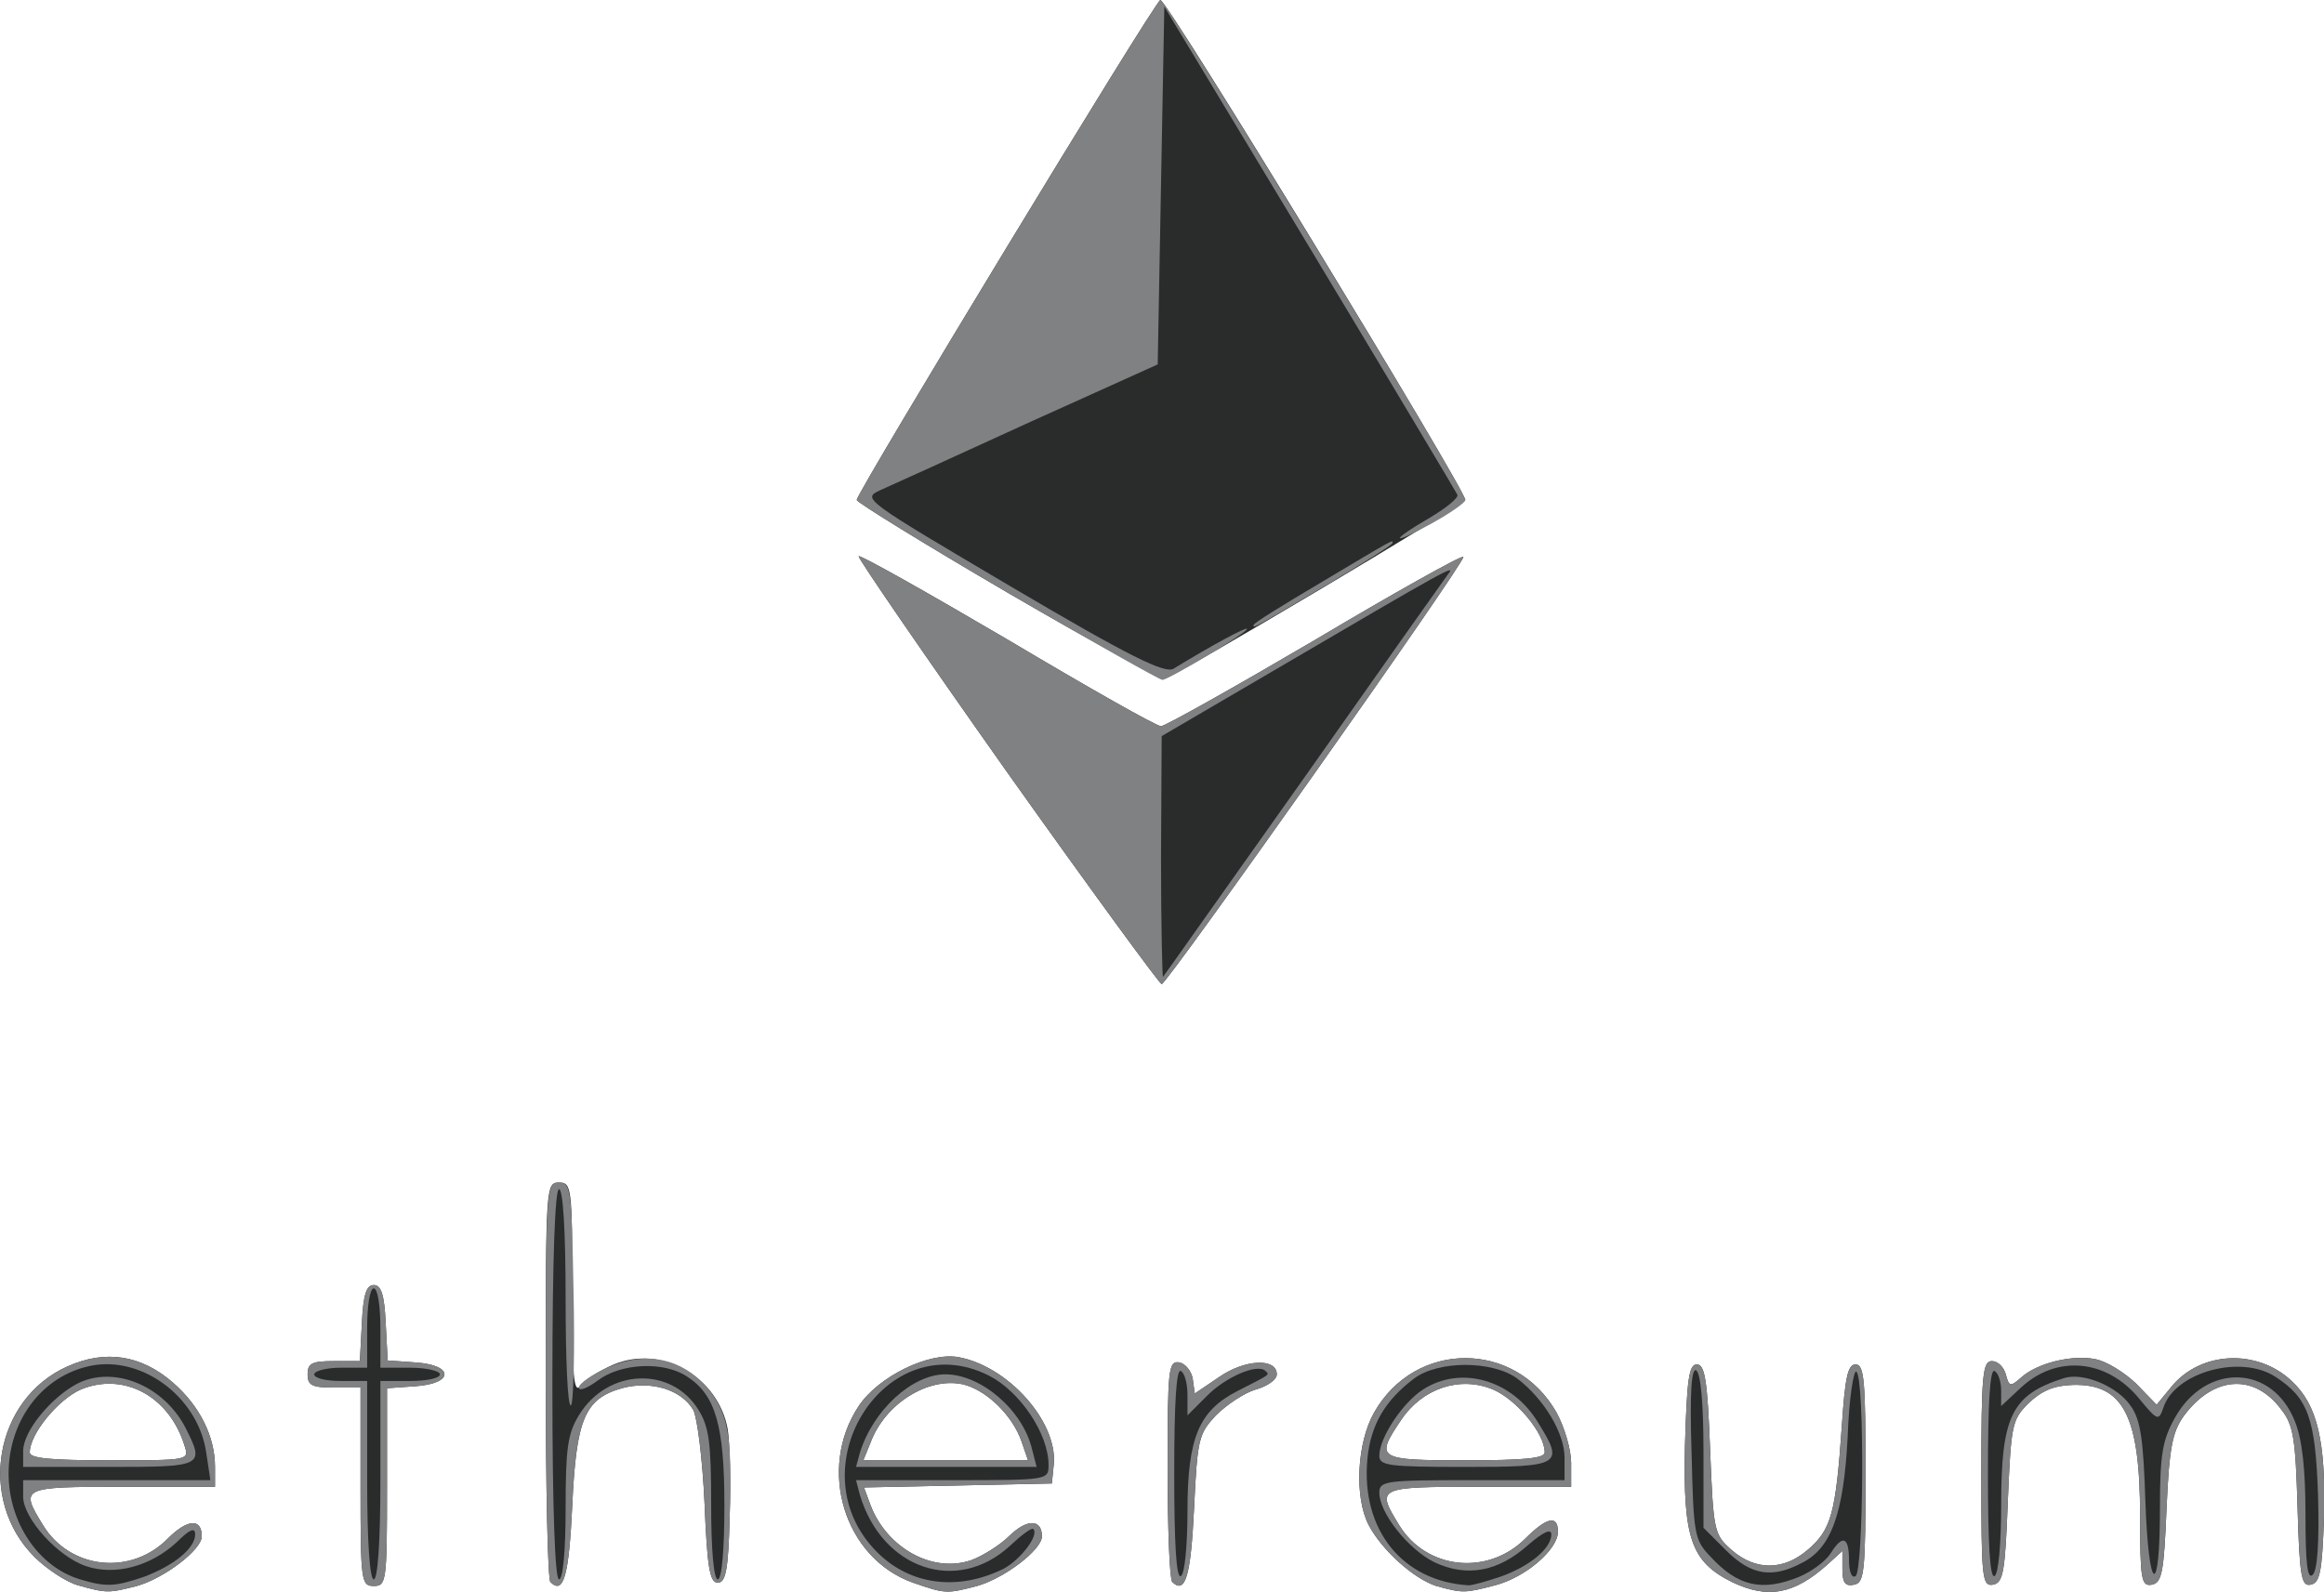 <?xml version="1.0" encoding="utf-8"?>
<!-- Generator: Adobe Illustrator 23.0.1, SVG Export Plug-In . SVG Version: 6.00 Build 0)  -->
<svg version="1.1" id="Слой_1" xmlns="http://www.w3.org/2000/svg" xmlns:xlink="http://www.w3.org/1999/xlink" x="0px" y="0px"
	 viewBox="0 0 351.3 240.7" style="enable-background:new 0 0 351.3 240.7;" xml:space="preserve">
<style type="text/css">
	.st0{fill:#2A2B2B;}
	.st1{fill:#808182;}
</style>
<g id="layer101">
	<path class="st0" d="M11.8,239.7c-1.8-0.5-4.8-2.5-6.6-4.3c-8.7-8.7-6-23.9,5-28.8c5.8-2.6,11.2-1.7,16,2.5c4,3.5,6.3,8.1,6.3,12.7
		v3h-14c-15.4,0-15.5,0.1-12,5.8c4.1,6.7,13.3,7.7,18.9,2c2.9-2.9,5.1-3.1,5.1-0.3c0,2-5.6,6.3-9.8,7.5
		C16.4,240.9,16.1,240.9,11.8,239.7z M27.9,218.6c-2.3-7.5-9.2-11.2-15.7-8.5c-3.4,1.5-7.7,6.7-7.7,9.5c0,0.9,3.1,1.2,12.1,1.2
		C28.6,220.8,28.6,220.8,27.9,218.6z"/>
	<path class="st0" d="M138,239.3c-10.4-3.7-14.5-17.2-8.2-26.7c3-4.5,10.6-8.2,15.1-7.4c7.5,1.4,14.9,9.7,14.4,16.1l-0.3,3
		l-14.2,0.3l-14.2,0.3l1,2.7c2.5,6.5,9.4,10.3,15.2,8.3c1.7-0.6,4.4-2.3,5.8-3.7c2.7-2.6,4.9-2.5,4.9,0.1c0,2-5.6,6.3-9.8,7.5
		C143.1,241,142.9,241,138,239.3z M154.4,217.9c-1.4-4-5.4-7.8-8.9-8.6c-5.2-1.1-11.7,2.9-13.9,8.8l-1.1,2.7H143h12.4L154.4,217.9z"
		/>
	<path class="st0" d="M217.1,239.8c-3.4-1.1-8.2-5.4-10.2-9.2c-2.2-4.2-1.8-12.4,0.8-17c6.2-11,21.4-11,27.6,0
		c1.2,2.2,2.2,5.6,2.2,7.6v3.6h-14c-15.4,0-15.5,0.1-12,5.8c4.1,6.7,13.3,7.7,19,2.1c3.3-3.3,5-3.7,5-1.1c0,2.7-4.9,6.9-9.5,8.1
		C221.4,240.9,221.1,240.9,217.1,239.8z M233.5,219.6c0-2.9-4.3-8-7.8-9.5c-5-2.1-10.7-0.2-13.9,4.6c-4,5.9-3.6,6.1,9.7,6.1
		C230.4,220.8,233.5,220.5,233.5,219.6z"/>
	<path class="st0" d="M261.8,239.2c-6.2-3.1-7.4-6.6-7.1-20.6c0.3-10.1,0.6-12.3,1.8-12.3c1.2,0,1.6,2.3,2,12.8
		c0.5,12.6,0.6,12.9,3.3,15.3c3.6,3.1,7.8,3.1,11.5-0.1c3.5-3,4.2-5.5,5.1-18.5c0.5-7.5,0.9-9.5,2.1-9.5c1.3,0,1.5,2.5,1.5,16.5
		c0,14.9-0.2,16.5-1.7,16.8c-1.4,0.3-1.8-0.3-1.8-2.4v-2.7l-2.2,2C271.2,241.1,267.2,241.8,261.8,239.2z"/>
	<path class="st0" d="M54.5,224.8v-15h-4c-3.3,0-4-0.3-4-2c0-1.7,0.7-2,4-2h3.9l0.3-5.7c0.2-4.4,0.7-5.8,1.8-5.8s1.6,1.4,1.8,5.7
		l0.3,5.7l4.2,0.3c5.9,0.4,5.8,3.2,0,3.6l-4.3,0.3v15c0,14.2-0.1,14.9-2,14.9S54.5,239.1,54.5,224.8z"/>
	<path class="st0" d="M83.2,239.2c-0.4-0.4-0.7-14.2-0.7-30.6c0-29.1,0-29.8,2-29.8c1.9,0,2,0.7,2,16.2c0,13.2,0.2,15.9,1.3,14.5
		c0.6-0.9,2.9-2.3,5-3.2c7.2-3,15.8,1.9,17.2,9.8c0.3,1.8,0.5,7.7,0.3,13.2c-0.2,8.1-0.6,10-1.8,10c-1.2,0-1.6-2.2-2-12
		c-0.3-6.6-1.1-13-1.7-14.1c-1.8-3.1-6.4-4.5-10.8-3.3c-5.6,1.6-6.9,4.6-7.5,17.8C86,238.2,85.2,241.2,83.2,239.2z"/>
	<path class="st0" d="M177.2,239.2c-0.4-0.4-0.7-8.1-0.7-17.1c0-15.1,0.1-16.4,1.8-16.1c0.9,0.2,1.8,1.3,2,2.5l0.3,2.2l3.7-2.5
		c3.9-2.7,8.7-2.9,8.7-0.4c0,0.8-1.4,1.8-3.2,2.3c-1.7,0.5-4.4,2.3-6,3.9c-2.6,2.8-2.8,3.5-3.3,14
		C180,238.3,179.2,241.1,177.2,239.2z"/>
	<path class="st0" d="M299.5,222.9c0-15,0.2-17.1,1.6-17.1c0.9,0,1.8,0.9,2.1,2c0.5,1.9,0.7,1.9,2.3,0.5c2.4-2.2,7.7-3.5,11.2-2.8
		c1.7,0.3,4.4,2,6.2,3.7l3.1,3.2l2.3-2.8c4.4-5.3,12.9-5.7,18.1-0.8c3.9,3.6,5.2,9.1,4.9,20.7c-0.3,8.2-0.6,9.8-2,10.1
		c-1.4,0.3-1.7-1.1-2-11.7c-0.3-10.2-0.6-12.4-2.4-14.7c-4.1-5.6-10.3-5.2-14.8,0.9c-1.7,2.4-2.2,4.7-2.6,14
		c-0.4,9.6-0.7,11.2-2.2,11.5c-1.6,0.3-1.8-0.7-1.8-10.3c0-15.2-2.5-20.1-10.2-19.9c-2.9,0.1-4.7,0.9-6.7,2.8
		c-2.5,2.5-2.6,3.3-3.1,14.9c-0.4,10.6-0.7,12.2-2.2,12.5C299.6,239.9,299.5,238.6,299.5,222.9z"/>
	<path class="st0" d="M152.2,116.7c-12.5-17.7-22.6-32.4-22.4-32.6c0.3-0.2,10.4,5.5,22.5,12.6c12.1,7.2,22.5,13.1,23.2,13.1
		c0.6,0,11.1-5.9,23.2-13c12.1-7.2,22.3-12.9,22.5-12.6c0.5,0.5-44.8,64.6-45.6,64.6C175.3,148.8,164.7,134.3,152.2,116.7z"/>
	<path class="st0" d="M152.3,89.6c-12.5-7.3-22.7-13.6-22.8-14c0-1.1,45-75.3,45.9-75.6c0.9-0.3,46.1,74,46.1,75.6
		c-0.1,0.7-43.4,26.4-45.4,27C175.5,102.7,164.8,96.9,152.3,89.6z"/>
</g>
<g id="layer102">
	<path class="st1" d="M11.8,239.7c-1.8-0.5-4.8-2.5-6.6-4.3c-8.7-8.7-6-23.9,5-28.8c5.8-2.6,11.2-1.7,16,2.5c4,3.5,6.3,8.1,6.3,12.7
		v3h-14c-15.4,0-15.5,0.1-12,5.8c4.1,6.7,13.3,7.7,18.9,2c2.9-2.9,5.1-3.1,5.1-0.3c0,2-5.6,6.3-9.8,7.5
		C16.4,240.9,16.1,240.9,11.8,239.7z M21.8,238.4c4.5-1.7,7.7-4.3,7.7-6.4c0-1.1-0.8-0.8-2.8,1.2c-3.9,3.6-9.3,5.1-13.7,3.6
		c-4.2-1.4-9.5-7.2-9.5-10.5v-2.5h14.1h14.2l-0.6-4c-1.2-8.8-10.3-15.3-18.3-13.1c-6.9,1.8-11.6,8.4-11.6,16.1
		c0,7.4,4.5,14.1,10.8,16C16.1,240,17.4,239.9,21.8,238.4z"/>
	<path class="st1" d="M3.5,219.4c0-3,4.2-8.1,8.2-10.2c5.5-2.8,13,0.3,16.3,6.6c3,5.9,2.8,6-11.5,6h-13V219.4z M27.9,218.6
		c-2.3-7.5-9.2-11.2-15.7-8.5c-3.4,1.5-7.7,6.7-7.7,9.5c0,0.9,3.1,1.2,12.1,1.2C28.6,220.8,28.6,220.8,27.9,218.6z"/>
	<path class="st1" d="M138,239.3c-10.4-3.7-14.5-17.2-8.2-26.7c3-4.5,10.6-8.2,15.1-7.4c7.5,1.4,14.9,9.7,14.4,16.1l-0.3,3
		l-14.2,0.3l-14.2,0.3l1,2.7c2.5,6.5,9.4,10.3,15.2,8.3c1.7-0.6,4.4-2.3,5.8-3.7c2.7-2.6,4.9-2.5,4.9,0.1c0,2-5.6,6.3-9.8,7.5
		C143.1,241,142.9,241,138,239.3z M151.7,237.2c2.6-1.4,5.4-5.1,4.5-6c-0.2-0.3-1.8,0.9-3.5,2.5c-8,7.4-19.3,3.6-22.7-7.6l-0.6-2.3
		h14.5c14.5,0,14.6,0,14.6-2.3c0-4.7-4.3-11.1-9-13.5c-15.6-7.9-29.5,14.1-16.9,26.7C137.6,239.7,144.8,240.6,151.7,237.2z"/>
	<path class="st1" d="M130,219.6c2-6.4,7.9-11.8,12.9-11.8c5.4,0,11.7,5.4,13.1,11.3l0.7,2.7H143h-13.6L130,219.6z M154.4,217.9
		c-1.4-4-5.4-7.8-8.9-8.6c-5.2-1.1-11.7,2.9-13.9,8.8l-1.1,2.7H143h12.4L154.4,217.9z"/>
	<path class="st1" d="M217.1,239.8c-3.4-1.1-8.2-5.4-10.2-9.2c-2.2-4.2-1.8-12.4,0.8-17c6.2-11,21.4-11,27.6,0
		c1.2,2.2,2.2,5.6,2.2,7.6v3.6h-14c-15.4,0-15.5,0.1-12,5.8c4.1,6.7,13.3,7.7,19,2.1c3.3-3.3,5-3.7,5-1.1c0,2.7-4.9,6.9-9.5,8.1
		C221.4,240.9,221.1,240.9,217.1,239.8z M226.8,238.4c4.5-1.6,7.7-4.3,7.7-6.4c0-0.9-1.2-0.4-3.5,1.6c-4.6,4.1-9.3,4.9-14.2,2.6
		c-4-2-8.3-7.5-8.3-10.5c0-1.8,1-1.9,14-1.9h14v-3.4c0-3.7-3.1-8.9-7.2-12c-3.8-2.7-11.8-2.7-15.5,0c-4.4,3.3-6.6,7-7.1,12.2
		c-1,10.7,5.3,18.5,15.3,19.1C222.6,239.7,224.7,239.1,226.8,238.4z"/>
	<path class="st1" d="M208.5,220.1c0-2.7,3.5-8,6.6-10c5.7-3.7,13.5-1.5,17.4,5c4,6.4,3.5,6.7-11,6.7
		C209.8,221.8,208.5,221.6,208.5,220.1z M233.5,219.6c0-2.9-4.3-8-7.8-9.5c-5-2.1-10.7-0.2-13.9,4.6c-4,5.9-3.6,6.1,9.7,6.1
		C230.4,220.8,233.5,220.5,233.5,219.6z"/>
	<path class="st1" d="M261.8,239.2c-6.2-3.1-7.4-6.6-7.1-20.6c0.3-10.1,0.6-12.3,1.8-12.3c1.2,0,1.6,2.3,2,12.8
		c0.5,12.6,0.6,12.9,3.3,15.3c3.6,3.1,7.8,3.1,11.5-0.1c3.5-3,4.2-5.5,5.1-18.5c0.5-7.5,0.9-9.5,2.1-9.5c1.3,0,1.5,2.5,1.5,16.5
		c0,14.9-0.2,16.5-1.7,16.8c-1.4,0.3-1.8-0.3-1.8-2.4v-2.7l-2.2,2C271.2,241.1,267.2,241.8,261.8,239.2z M272,238.4
		c1.9-0.8,4-2.4,4.7-3.5c1.8-2.9,2.8-2.6,2.8,1c0,1.7,0.4,2.8,1,2.4c1.2-0.8,1.4-30.2,0.1-30.9c-0.4-0.3-1.1,4.1-1.3,9.8
		c-0.6,11.7-2.5,16.9-6.9,19.1c-4.5,2.4-7.7,1.9-11.5-1.9l-3.4-3.4v-11.5c0-7.2-0.4-11.8-1.1-12.3c-0.7-0.4-1,3.2-0.7,12.4
		c0.3,12.3,0.4,13.2,2.8,15.7C262.7,239.9,266.4,240.7,272,238.4z"/>
	<path class="st1" d="M54.5,224.8v-15h-4c-3.3,0-4-0.3-4-2c0-1.7,0.7-2,4-2h3.9l0.3-5.7c0.2-4.4,0.7-5.8,1.8-5.8s1.6,1.4,1.8,5.7
		l0.3,5.7l4.2,0.3c5.9,0.4,5.8,3.2,0,3.6l-4.3,0.3v15c0,14.2-0.1,14.9-2,14.9S54.5,239.1,54.5,224.8z M57.5,223.8v-15H62
		c2.5,0,4.5-0.4,4.5-1c0-0.5-2-1-4.5-1h-4.5v-6c0-3.3-0.4-6-1-6s-1,2.7-1,6v6h-4c-2.2,0-4,0.5-4,1c0,0.6,1.8,1,4,1h4v15
		c0,9.3,0.4,15,1,15S57.5,233.1,57.5,223.8z"/>
	<path class="st1" d="M83.2,239.2c-0.4-0.4-0.7-14.2-0.7-30.6c0-28.9,0.1-29.8,2-29.8c1.8,0,1.9,0.9,2.2,16.6
		c0.2,9.1,0,16.8-0.4,17.1c-0.5,0.2-0.8-7-0.8-16.1c0-10.4-0.4-16.6-1-16.6s-1,10.5-1,29.5s0.4,29.5,1,29.5s1-4.3,1-10.7
		c0-9.1,0.3-11.3,2-14.1c4.3-7.1,14-7.5,18.1-0.8c1.6,2.6,1.9,5,1.9,14.4c0,6.8,0.4,11.2,1,11.2s1-4.4,1-11.1
		c0-12.1-1.3-16.8-5.7-19.6c-3.5-2.3-9.9-2-13.4,0.6c-1.6,1.2-2.9,1.7-2.9,1.1c0-0.6,2-2,4.5-3.1c5.6-2.5,11.1-1.3,14.9,3.1
		c3.2,3.9,3.8,7.1,3.4,19.5c-0.2,8.1-0.6,10-1.8,10c-1.2,0-1.6-2.2-2-12c-0.3-6.6-1.1-13-1.7-14.1c-1.8-3.1-6.4-4.5-10.8-3.3
		c-5.6,1.6-6.9,4.6-7.5,17.8C86,238.2,85.2,241.2,83.2,239.2z"/>
	<path class="st1" d="M177.2,239.2c-0.4-0.4-0.7-8.1-0.7-17.1c0-15.1,0.1-16.4,1.8-16.1c0.9,0.2,1.8,1.3,2,2.5l0.3,2.2l3.7-2.5
		c3.9-2.7,8.7-2.9,8.7-0.4c0,0.8-1.4,1.8-3.2,2.3c-1.7,0.5-4.4,2.3-6,3.9c-2.6,2.8-2.8,3.5-3.3,14
		C180,238.3,179.2,241.1,177.2,239.2z M179.5,228.5c0-11.1,1.7-15.2,7.6-18.2c5.1-2.6,4.8-2.4,4.2-3c-1.2-1.2-6,0.9-8.8,3.7l-3,3
		v-3.1c0-1.6-0.4-3.3-1-3.6c-0.7-0.4-1,5-1,15.5s0.3,15.9,1,15.5C179.1,238,179.5,233.5,179.5,228.5z"/>
	<path class="st1" d="M299.5,222.9c0-15,0.2-17.1,1.6-17.1c0.9,0,1.8,0.9,2.1,2c0.5,1.9,0.7,1.9,2.3,0.5c2.4-2.2,7.7-3.5,11.2-2.8
		c1.7,0.3,4.4,2,6.2,3.7l3.1,3.2l2.3-2.8c4.4-5.3,12.9-5.7,18.1-0.8c3.9,3.6,5.2,9.1,4.9,20.7c-0.3,8.2-0.6,9.8-2,10.1
		c-1.4,0.3-1.7-1.1-2-11.7c-0.3-10.2-0.6-12.4-2.4-14.7c-4.1-5.6-10.3-5.2-14.8,0.9c-1.7,2.4-2.2,4.7-2.6,14
		c-0.4,9.6-0.7,11.2-2.2,11.5c-1.6,0.3-1.8-0.7-1.8-10.3c0-15.2-2.5-20.1-10.2-19.9c-2.9,0.1-4.7,0.9-6.7,2.8
		c-2.5,2.5-2.6,3.3-3.1,14.9c-0.4,10.6-0.7,12.2-2.2,12.5C299.6,239.9,299.5,238.6,299.5,222.9z M302.5,227.6
		c0-13.5,1.6-16.7,9.4-19.2c2.9-1,8.2,1.2,10.2,4.2c1.5,2.1,1.9,5.2,2.2,14.4c0.5,14.1,2.2,14.8,2.2,1c0-8.2,0.4-10.3,2.3-13.7
		c4.7-8.3,14.7-8,18.1,0.6c1.1,2.7,1.6,7.2,1.6,14.1c0,7.5,0.3,9.9,1.1,9.1c0.7-0.7,1-4.9,0.8-12c-0.4-11.7-1.5-14.7-6.4-17.9
		c-5.3-3.5-15.3-0.7-17,4.7c-0.7,2-0.9,1.9-3.7-1.5c-4.9-5.9-12.4-6.6-17.8-1.6l-3,2.8v-2.3c0-1.3-0.4-2.7-1-3c-0.7-0.4-1,5-1,15.5
		s0.3,15.9,1,15.5C302.1,238,302.5,233.3,302.5,227.6z"/>
	<path class="st1" d="M152.2,116.7c-12.5-17.7-22.6-32.4-22.4-32.6c0.3-0.2,10.4,5.5,22.5,12.6c12.1,7.2,22.5,13.1,23.2,13.1
		c0.6,0,11.1-5.9,23.2-13c12.1-7.2,22.3-12.9,22.5-12.6c0.5,0.5-44.8,64.6-45.6,64.6C175.3,148.8,164.7,134.3,152.2,116.7z
		 M197,117.8c11.4-16.2,21.3-30.2,21.9-31c1.2-1.5,0.4-1.1-26.2,14.5l-17.1,10l-0.1,18.4c0,10.1,0.2,18.2,0.3,18
		C176,147.5,185.5,134,197,117.8z"/>
	<path class="st1" d="M152.3,89.6c-12.5-7.3-22.7-13.6-22.8-14c0-1.1,45-75.3,45.9-75.6c0.8-0.3,46.1,74,46.1,75.6
		c0,0.4-2.3,2-5,3.5c-6.3,3.5-6.6,2.8-0.4-0.8c2.5-1.5,4.4-3,4.2-3.5c-0.2-0.4-10.2-17.2-22.3-37.3L176,1l-0.5,27L175,55.1
		l-19.5,8.8c-10.7,4.9-20.8,9.5-22.4,10.2c-2.8,1.3-2.8,1.3,19.9,14.7c17.8,10.5,23.1,13.1,24.4,12.3c5.9-3.6,11.1-6.4,11.1-6
		c0,0.6-11.9,7.7-12.8,7.7C175.3,102.8,164.7,96.8,152.3,89.6z"/>
	<path class="st1" d="M189.5,94.5c0-0.3,4.4-3,9.8-6.2c11.9-7.1,11.2-6.7,11.2-6.2c0,0.3-4.4,3-9.7,6.2
		C188.8,95.4,189.5,95,189.5,94.5z"/>
</g>
</svg>

